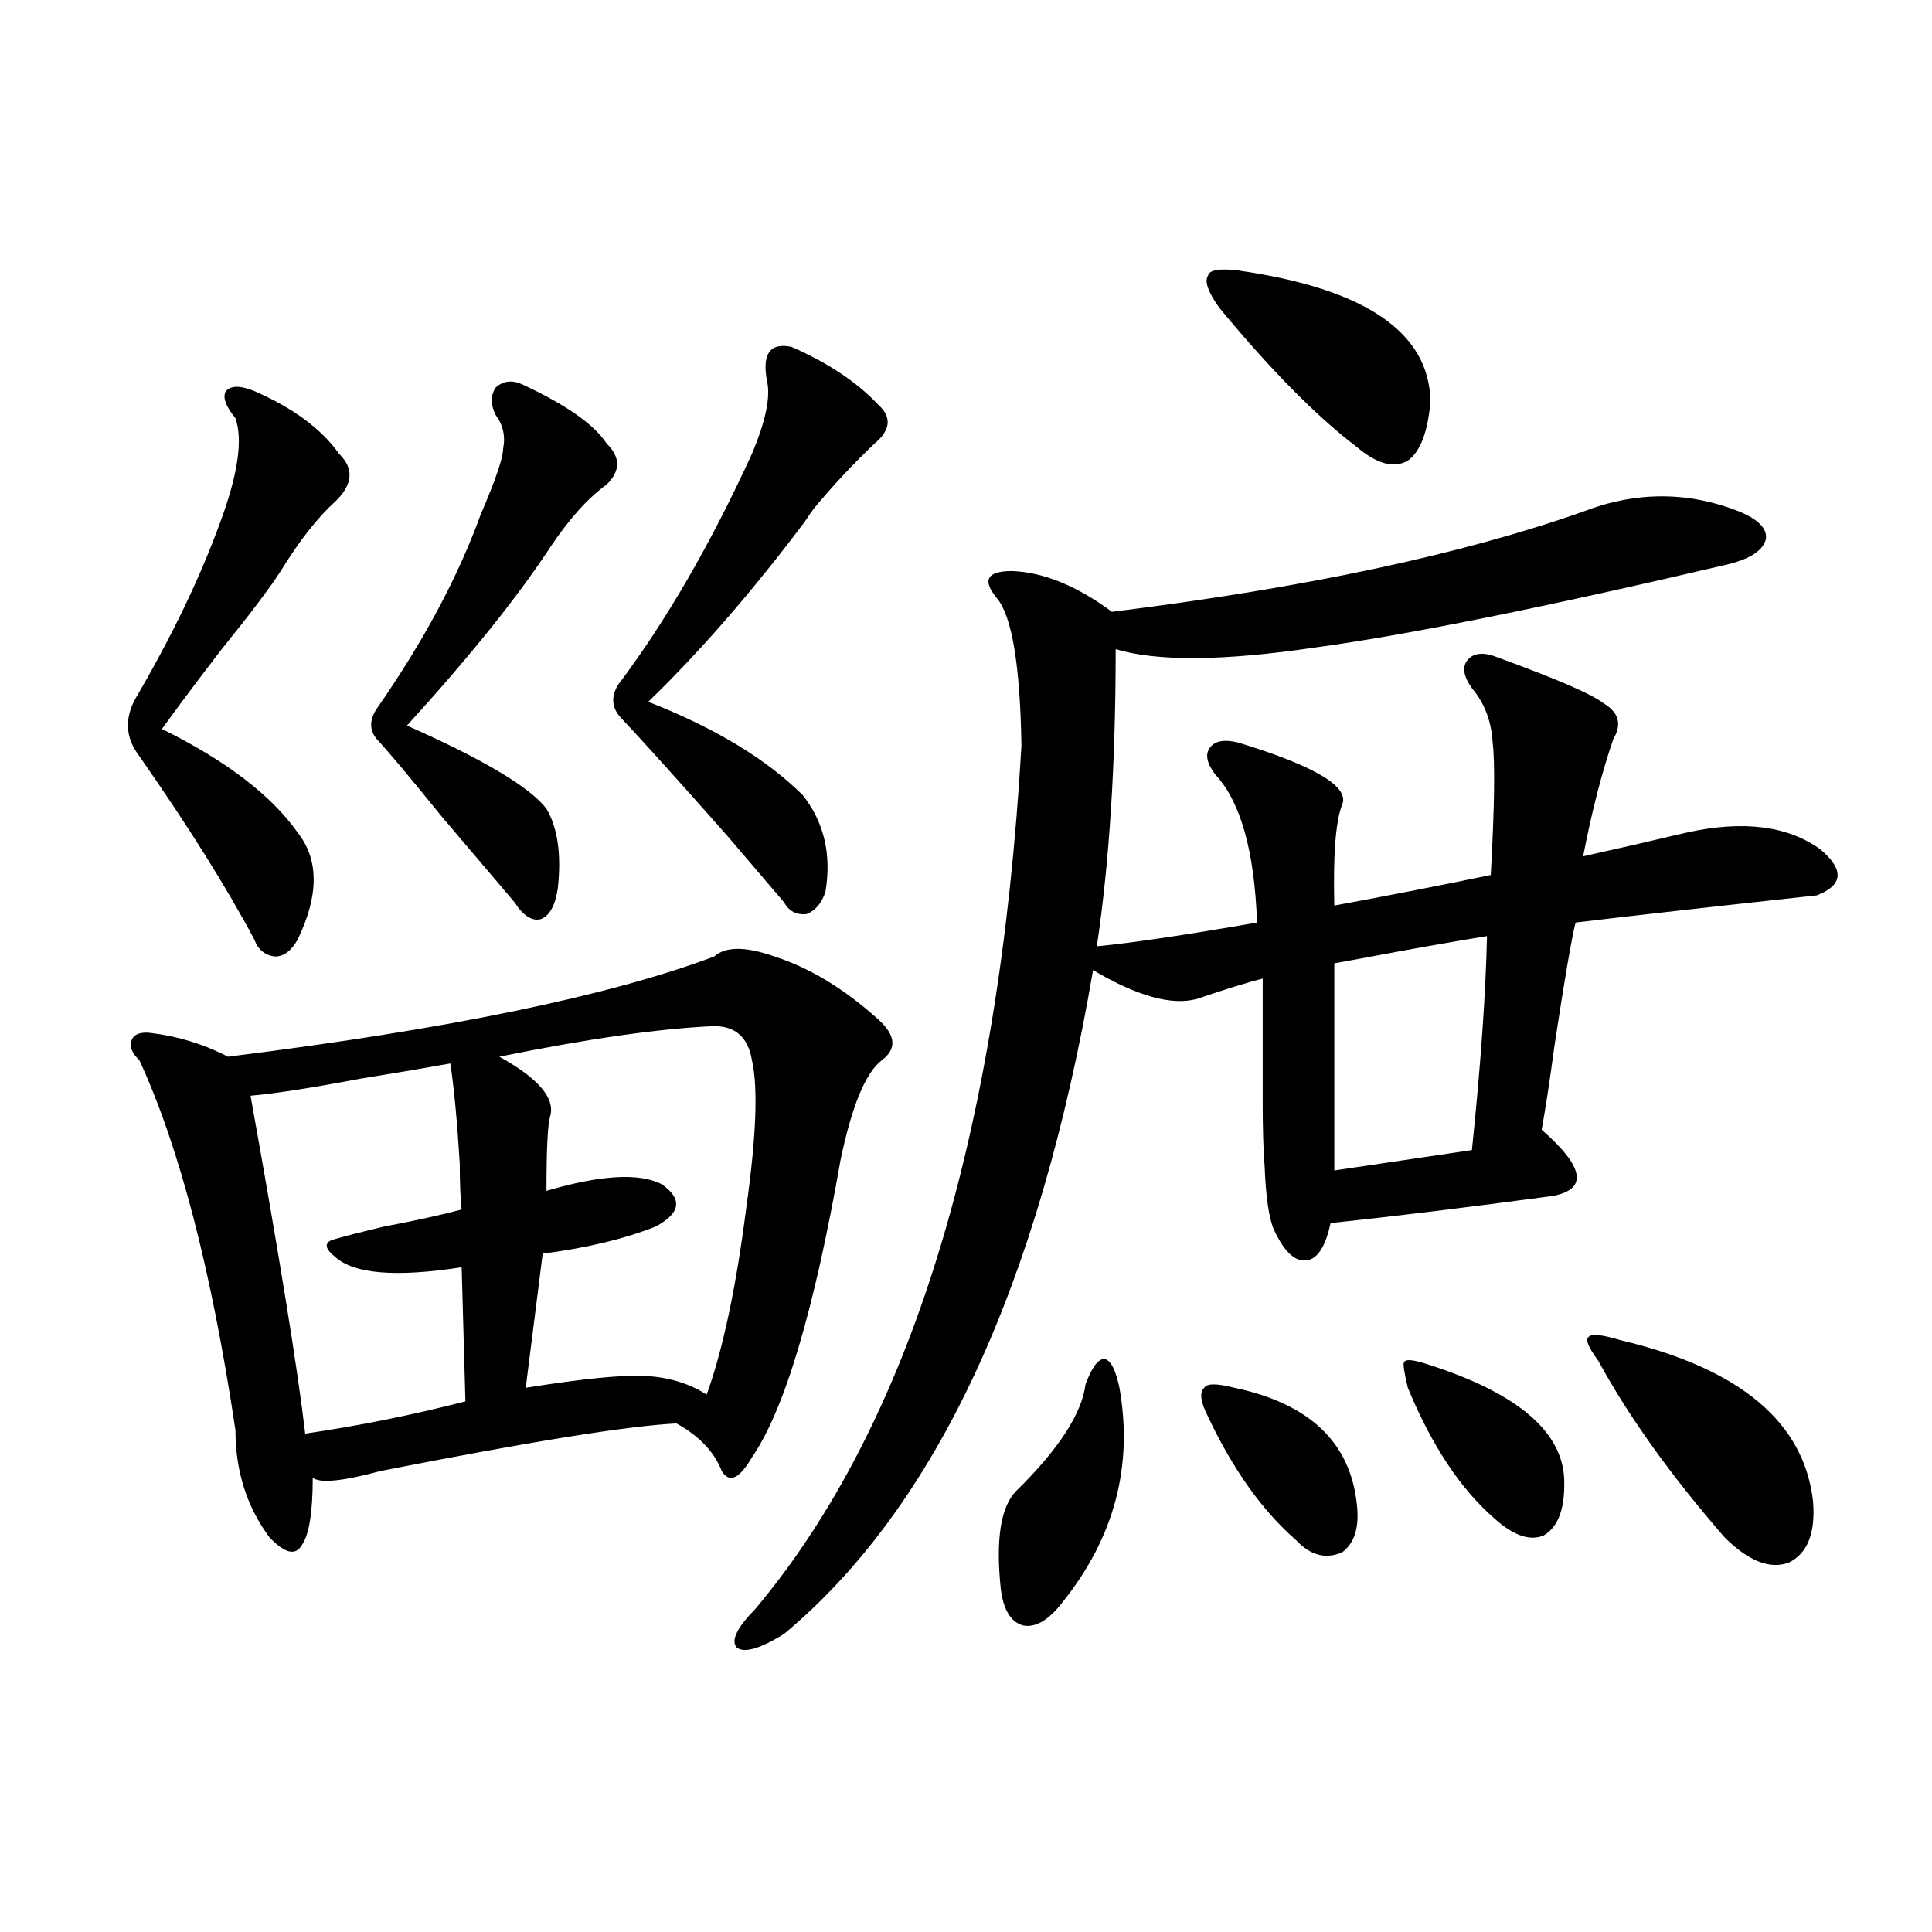 <?xml version="1.0" encoding="utf-8"?>
<!-- Generator: Adobe Illustrator 16.0.0, SVG Export Plug-In . SVG Version: 6.00 Build 0)  -->
<!DOCTYPE svg PUBLIC "-//W3C//DTD SVG 1.1//EN" "http://www.w3.org/Graphics/SVG/1.1/DTD/svg11.dtd">
<svg version="1.1" id="图层_1" xmlns="http://www.w3.org/2000/svg" xmlns:xlink="http://www.w3.org/1999/xlink" x="0px" y="0px"
	 width="1000px" height="1000px" viewBox="0 0 1000 1000" enable-background="new 0 0 1000 1000" xml:space="preserve">
<path d="M131.631,202.406c20.152,8.789,34.786,19.638,43.901,32.52c7.805,7.622,7.149,15.82-1.951,24.609
	c-9.115,8.212-18.536,20.215-28.292,36.035c-5.213,8.212-15.609,21.973-31.219,41.309c-13.018,17.001-23.094,30.474-30.243,40.43
	c33.17,16.411,56.584,34.277,70.242,53.613c11.052,14.063,11.052,32.52,0,55.371c-3.262,5.864-7.164,8.789-11.707,8.789
	c-5.213-0.577-8.78-3.516-10.731-8.789c-14.313-26.944-34.146-58.585-59.511-94.922c-7.164-9.366-7.805-19.336-1.951-29.883
	c18.856-32.218,33.49-62.69,43.901-91.406c9.101-24.609,11.707-42.476,7.805-53.613c-5.213-6.44-6.829-11.124-4.878-14.063
	C119.589,199.481,124.467,199.481,131.631,202.406z M400.893,495.082c18.201,5.864,36.097,16.699,53.657,32.52
	c9.101,8.212,9.756,15.243,1.951,21.094c-8.46,6.454-15.609,23.73-21.463,51.855c-13.658,77.935-28.947,129.199-45.853,153.809
	c-6.509,11.138-11.707,13.485-15.609,7.031c-3.902-9.956-11.707-18.155-23.414-24.609c-24.725,1.181-75.775,9.38-153.167,24.609
	c-19.512,5.273-31.219,6.454-35.121,3.516c0,18.169-1.951,29.883-5.854,35.156c-3.262,5.273-8.78,3.817-16.585-4.395
	c-11.707-15.82-17.561-34.277-17.561-55.371C109.513,657.68,92.928,593.821,72.12,548.695c-3.902-3.516-5.213-7.031-3.902-10.547
	c1.296-2.925,4.543-4.093,9.756-3.516c14.299,1.758,27.637,5.864,39.999,12.305c113.168-14.063,197.068-31.339,251.701-51.855
	C375.527,489.809,385.924,489.809,400.893,495.082z M233.092,550.453c-13.018,2.349-28.627,4.985-46.828,7.91
	c-24.725,4.696-43.581,7.622-56.584,8.789c14.954,83.208,24.39,141.504,28.292,174.902c27.957-4.093,55.608-9.668,82.925-16.699
	l-1.951-69.434c-33.825,5.273-55.608,3.516-65.364-5.273c-5.213-4.093-5.854-7.031-1.951-8.789
	c5.854-1.758,14.954-4.093,27.316-7.031c15.609-2.925,28.933-5.851,39.999-8.789c-0.655-5.851-0.976-13.761-0.976-23.73
	C236.659,580.638,235.043,563.349,233.092,550.453z M270.164,198.891c22.759,10.547,37.393,20.806,43.901,30.762
	c7.149,7.031,7.149,14.063,0,21.094c-9.756,7.031-19.512,17.88-29.268,32.52c-16.92,25.79-41.63,56.552-74.145,92.285
	c39.664,17.578,63.733,31.942,72.193,43.066c5.854,9.97,7.805,23.73,5.854,41.309c-1.311,8.789-4.237,14.063-8.78,15.82
	c-4.558,1.181-9.115-1.758-13.658-8.789c-8.46-9.956-21.143-24.897-38.048-44.824c-15.609-19.336-26.676-32.52-33.17-39.551
	c-3.902-4.683-3.902-9.956,0-15.82c24.055-34.565,41.95-67.964,53.657-100.195c7.805-18.155,11.707-29.581,11.707-34.277
	c1.296-6.44,0-12.305-3.902-17.578c-2.606-5.273-2.606-9.956,0-14.063C260.408,197.133,264.951,196.556,270.164,198.891z
	 M369.674,531.117c-27.972,1.181-65.044,6.454-111.217,15.82c20.152,11.138,28.933,21.396,26.341,30.762
	c-1.311,4.106-1.951,17.001-1.951,38.672c27.957-8.198,47.804-9.366,59.511-3.516c11.052,7.622,10.076,14.941-2.927,21.973
	c-16.265,6.454-35.776,11.138-58.535,14.063l-8.78,69.434c29.268-4.683,49.755-6.729,61.462-6.152
	c12.348,0.591,23.079,3.817,32.194,9.668c8.445-23.429,15.274-55.659,20.487-96.68c5.198-36.914,6.174-62.402,2.927-76.465
	C387.234,536.981,380.726,531.117,369.674,531.117z M409.673,179.555c18.856,8.212,33.811,18.169,44.877,29.883
	c7.149,6.454,6.494,13.184-1.951,20.215c-11.066,10.547-21.463,21.685-31.219,33.398c-1.311,1.758-2.927,4.106-4.878,7.031
	c-27.316,36.337-54.313,67.388-80.974,93.164c34.466,13.485,61.127,29.595,79.998,48.34c11.052,14.063,14.954,30.762,11.707,50.098
	c-1.951,5.864-5.213,9.668-9.756,11.426c-5.213,0.591-9.115-1.456-11.707-6.152c-6.509-7.608-16.265-19.034-29.268-34.277
	c-25.365-28.702-43.581-48.917-54.633-60.645c-5.213-5.273-5.854-11.124-1.951-17.578c24.71-32.808,47.804-72.647,69.267-119.531
	c7.149-16.987,9.756-29.581,7.805-37.793C394.384,183.07,398.606,177.22,409.673,179.555z M819.419,264.809
	c27.316-10.547,54.298-10.547,80.974,0c9.756,4.106,14.299,8.789,13.658,14.063c-1.311,5.864-7.805,10.259-19.512,13.184
	c-94.967,22.274-166.185,36.626-213.653,43.066c-47.483,7.031-81.949,7.333-103.412,0.879c0,59.188-3.262,110.454-9.756,153.809
	c18.201-1.758,45.853-5.851,82.925-12.305c-1.311-36.914-8.46-62.402-21.463-76.465c-4.558-5.851-5.533-10.547-2.927-14.063
	c2.592-3.516,7.47-4.395,14.634-2.637c40.319,12.305,58.2,23.153,53.657,32.52c-3.262,8.789-4.558,26.079-3.902,51.855
	c28.612-5.273,55.608-10.547,80.974-15.82c1.951-35.156,2.271-58.008,0.976-68.555c-0.655-11.124-4.237-20.503-10.731-28.125
	c-4.558-6.44-5.213-11.426-1.951-14.941c3.247-3.516,8.445-3.804,15.609-0.879c30.563,11.138,48.779,19.048,54.633,23.73
	c7.805,4.696,9.421,10.849,4.878,18.457c-5.854,17.001-11.066,37.216-15.609,60.645c5.198-1.167,14.299-3.214,27.316-6.152
	c12.348-2.925,21.128-4.972,26.341-6.152c29.268-6.44,52.347-3.516,69.267,8.789c12.348,10.547,11.707,18.457-1.951,23.73
	c-53.992,5.864-95.607,10.547-124.875,14.063c-1.951,7.622-5.533,28.427-10.731,62.402c-2.606,19.336-4.878,34.277-6.829,44.824
	c22.104,19.336,24.055,30.762,5.854,34.277c-43.581,5.864-81.949,10.547-115.119,14.063c-2.606,12.305-6.829,18.759-12.683,19.336
	c-5.854,0.591-11.387-4.683-16.585-15.82c-2.606-5.851-4.237-16.987-4.878-33.398c-0.655-8.198-0.976-19.034-0.976-32.52
	c0-11.124,0-32.52,0-64.16c-7.164,1.758-18.536,5.273-34.146,10.547c-13.018,3.516-30.898-1.456-53.657-14.941
	c-27.972,163.477-81.309,278.036-159.996,343.652c-12.362,7.608-20.487,9.956-24.39,7.031c-3.262-3.516,0-10.259,9.756-20.215
	c79.998-95.499,125.851-244.336,137.558-446.484c-0.655-41.597-4.878-67.085-12.683-76.465c-3.902-4.683-5.213-8.198-3.902-10.547
	c1.296-2.335,5.198-3.516,11.707-3.516c16.25,0.591,33.49,7.622,51.706,21.094C675.032,304.359,756.326,287.083,819.419,264.809z
	 M561.864,716.566c3.247-8.789,6.494-13.184,9.756-13.184c3.247,0.591,5.854,5.575,7.805,14.941
	c7.149,40.43-2.606,77.344-29.268,110.742c-7.164,9.366-13.993,13.472-20.487,12.305c-6.509-1.758-10.411-8.212-11.707-19.336
	c-2.606-25.187,0-41.886,7.805-50.098C547.871,750.267,559.913,731.81,561.864,716.566z M638.936,718.324
	c39.023,8.212,60.151,28.427,63.413,60.645c1.296,11.728-1.311,19.927-7.805,24.609c-8.46,3.516-16.265,1.47-23.414-6.152
	c-17.561-15.229-32.85-36.612-45.853-64.16c-3.902-7.608-4.558-12.593-1.951-14.941C624.622,715.989,629.82,715.989,638.936,718.324
	z M640.887,140.004c65.685,9.38,98.854,31.942,99.51,67.676c-1.311,15.82-5.213,26.079-11.707,30.762
	c-7.164,4.106-15.944,1.758-26.341-7.031c-20.822-15.82-44.557-39.839-71.218-72.07c-5.854-8.198-7.805-13.761-5.854-16.699
	C625.918,139.716,631.131,138.837,640.887,140.004z M769.664,484.535c-18.216,2.938-39.679,6.743-64.389,11.426
	c-6.509,1.181-11.387,2.06-14.634,2.637v107.227l71.218-10.547C766.402,551.332,769.009,514.418,769.664,484.535z M738.445,706.02
	c48.124,15.243,71.858,36.035,71.218,62.402c0,13.485-3.582,22.274-10.731,26.367c-7.164,2.938-15.609,0-25.365-8.789
	c-17.561-15.229-32.529-37.793-44.877-67.676c-1.951-8.198-2.606-12.593-1.951-13.184
	C727.379,703.383,731.281,703.685,738.445,706.02z M838.931,693.715c61.782,14.653,94.952,42.489,99.51,83.496
	c1.296,16.411-2.927,26.958-12.683,31.641c-9.756,3.516-20.822-0.879-33.17-13.184c-27.972-32.218-49.755-62.69-65.364-91.406
	c-5.213-7.031-6.829-11.124-4.878-12.305C823.642,690.199,829.175,690.79,838.931,693.715z"/>
</svg>
